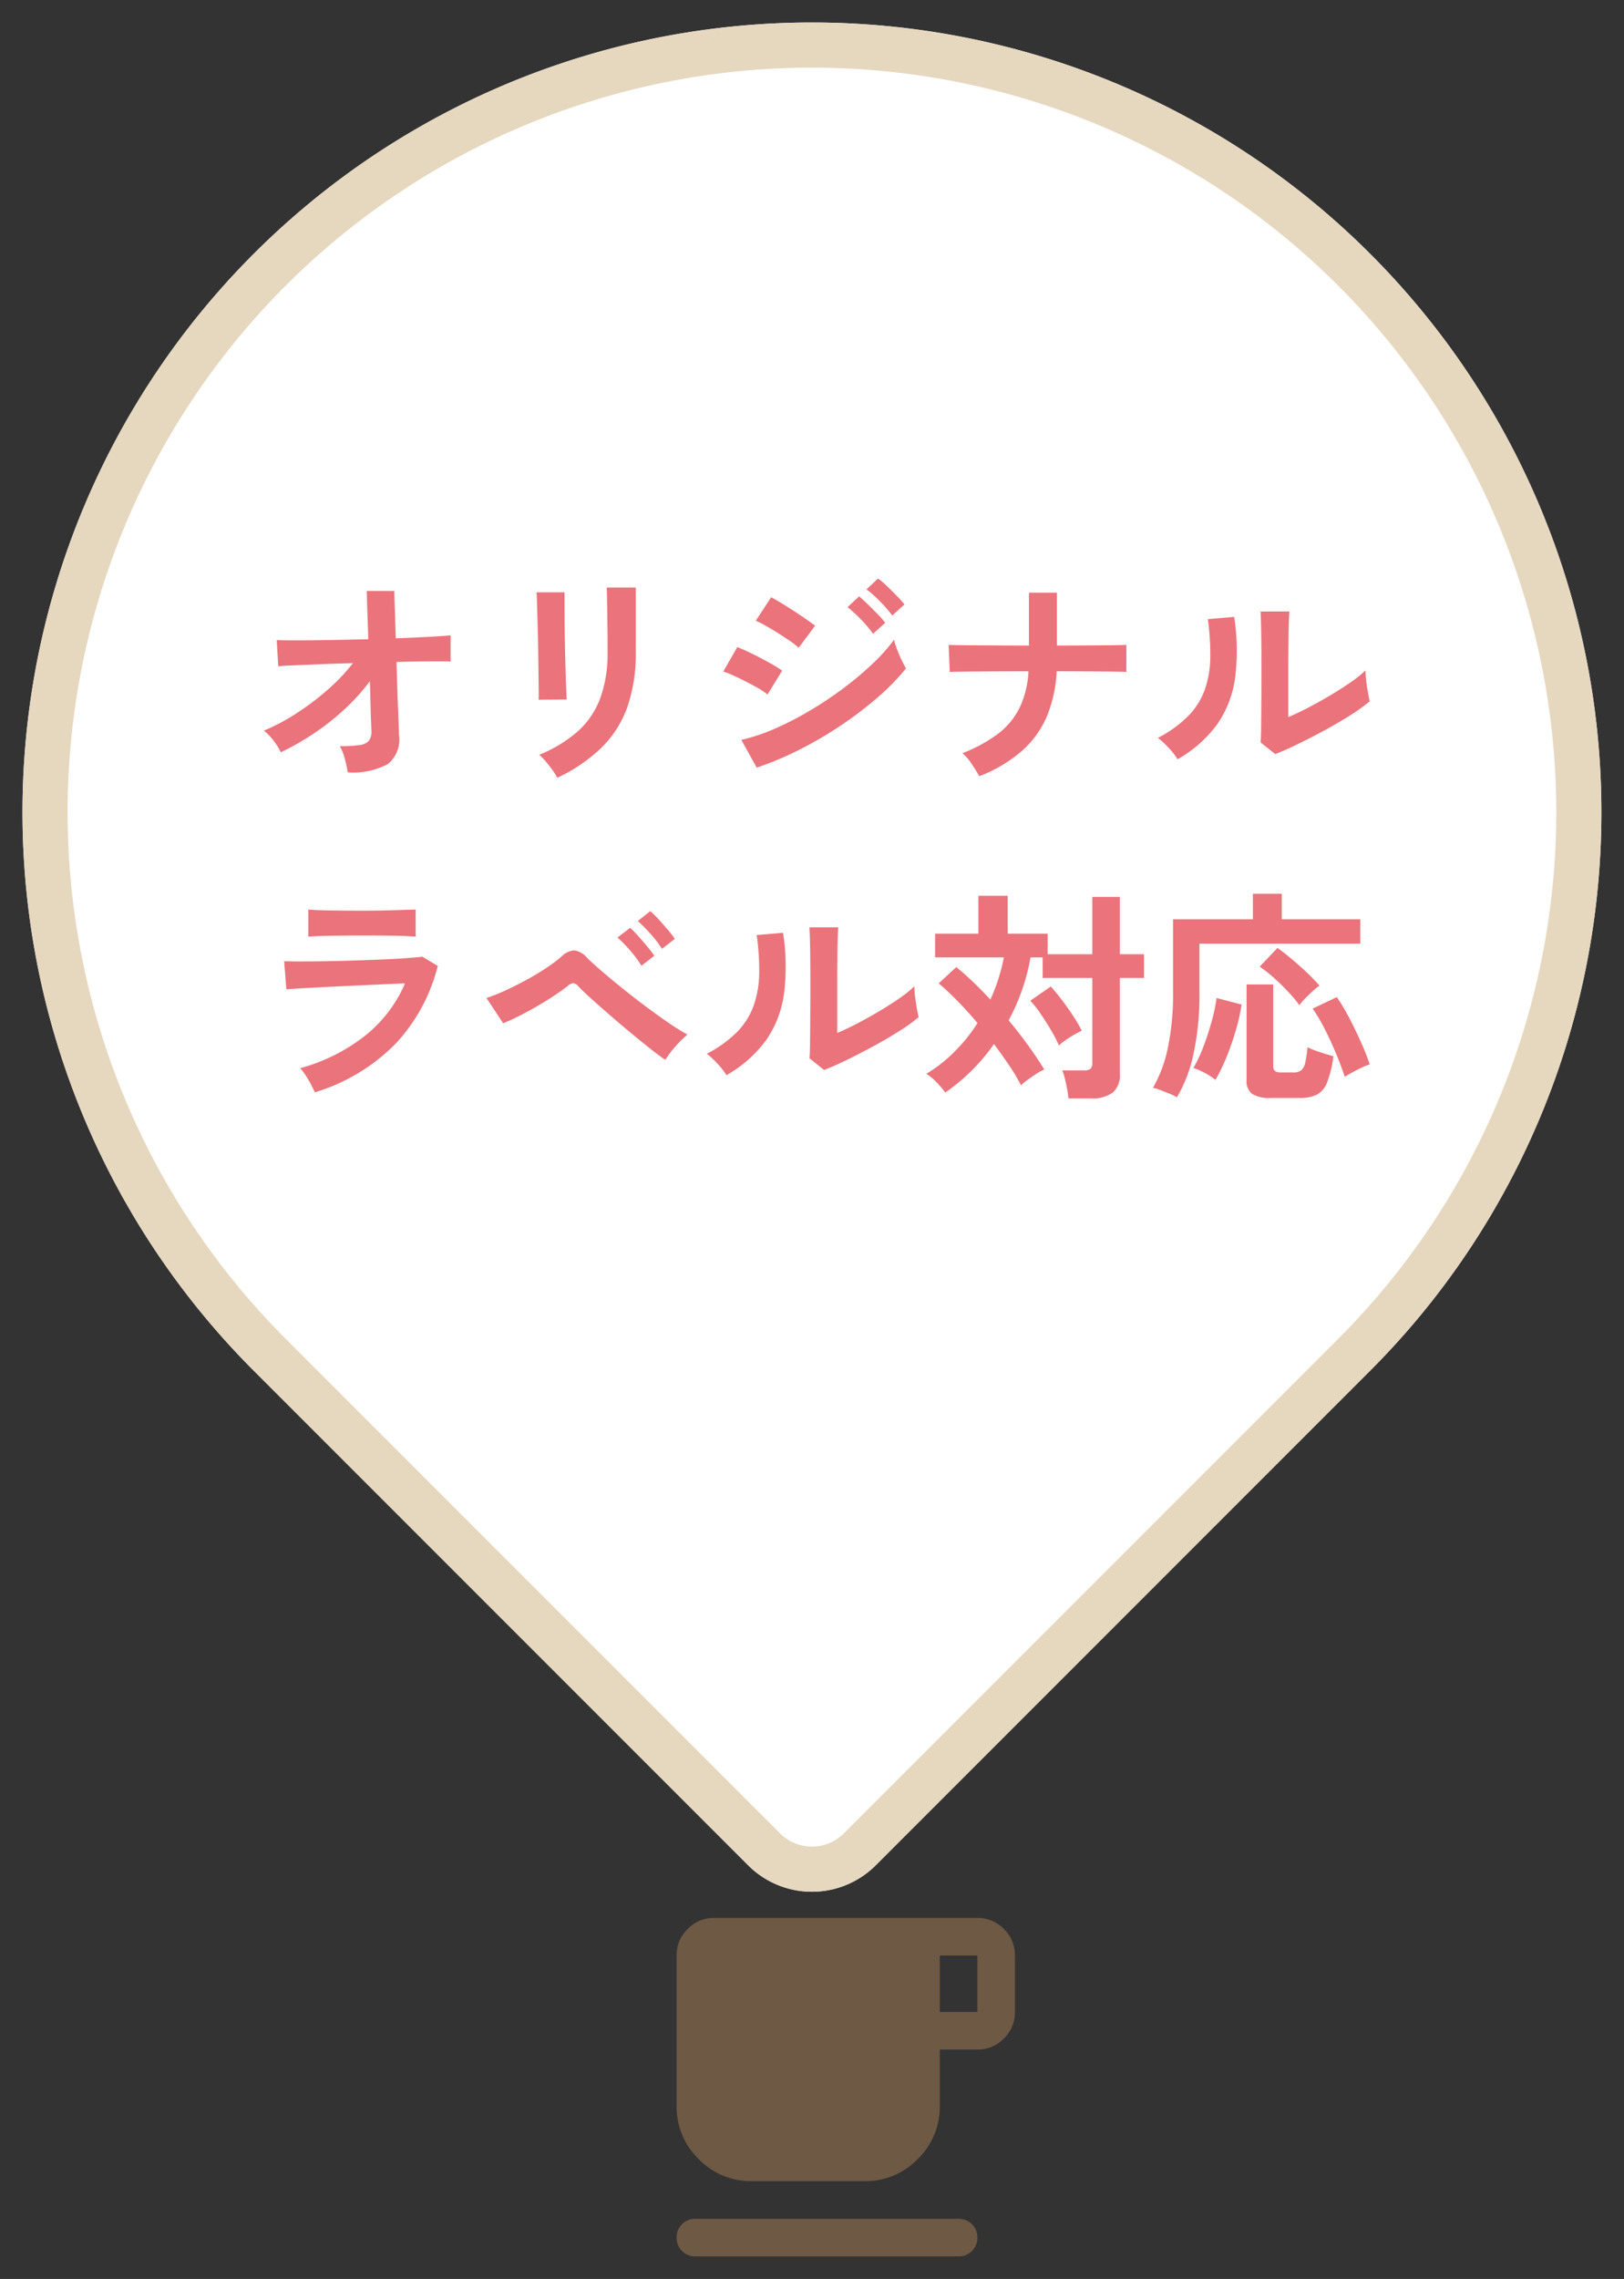 <svg xmlns="http://www.w3.org/2000/svg" xmlns:xlink="http://www.w3.org/1999/xlink" width="144" height="202" viewBox="0 0 144 202">
  <rect x="0" y="0" width="144" height="202" fill="#333333" stroke="none"/>
  <defs>
    <clipPath id="clip-path">
      <rect id="長方形_296" data-name="長方形 296" width="144" height="202" transform="translate(-187 1463)" fill="#fff" stroke="#707070" stroke-width="1" opacity="0.44"/>
    </clipPath>
  </defs>
  <g id="マスクグループ_3" data-name="マスクグループ 3" transform="translate(187 -1463)" clip-path="url(#clip-path)">
    <g id="グループ_110" data-name="グループ 110" transform="translate(-0.005 -6.5)">
      <g id="長方形_293" data-name="長方形 293" transform="translate(-115 1442.5) rotate(45)" fill="#fff" stroke="#e6d7bf" stroke-linecap="round" stroke-linejoin="round" stroke-width="4">
        <path d="M70,0h0a70,70,0,0,1,70,70v62a8,8,0,0,1-8,8H70A70,70,0,0,1,0,70v0A70,70,0,0,1,70,0Z" stroke="none"/>
        <path d="M70,2h0a68,68,0,0,1,68,68v62a6,6,0,0,1-6,6H70A68,68,0,0,1,2,70v0A68,68,0,0,1,70,2Z" fill="none"/>
      </g>
      <path id="パス_243" data-name="パス 243" d="M8.84.46A11.726,11.726,0,0,0,8.59-.71a4.865,4.865,0,0,0-.45-1.15,11.564,11.564,0,0,0,1.75-.1,1.261,1.261,0,0,0,.83-.39,1.315,1.315,0,0,0,.22-.81q0-.18-.03-.82t-.05-1.59q-.02-.95-.06-2.05a17.982,17.982,0,0,1-2.26,2.5A22.066,22.066,0,0,1,5.82-2.98,22.976,22.976,0,0,1,2.9-1.32a5.488,5.488,0,0,0-.66-1.06,4.7,4.7,0,0,0-.84-.86A17.191,17.191,0,0,0,4.21-4.72,23.6,23.6,0,0,0,7.02-6.83,16.859,16.859,0,0,0,9.3-9.22q-1.58.04-3,.1l-2.39.1q-.97.04-1.23.08l-.14-2.32q.6.02,1.86.02t2.9-.03q1.64-.03,3.36-.07l-.14-4.28h2.44l.14,4.2q1.6-.06,2.89-.13t1.97-.13v2.32q-.2-.02-.89-.02t-1.7.01q-1.01.01-2.21.05.04,1.12.07,2.19t.07,1.97q.04.9.06,1.5t.02.76A2.781,2.781,0,0,1,12.37-.26,6.6,6.6,0,0,1,8.84.46ZM27.42.94a5.192,5.192,0,0,0-.41-.66q-.27-.38-.59-.76a5.4,5.4,0,0,0-.6-.62,11.949,11.949,0,0,0,3.4-2.06,7.42,7.42,0,0,0,2-2.93,11.591,11.591,0,0,0,.66-4.13v-.92q0-.44-.01-1.14t-.02-1.44q-.01-.74-.02-1.34t-.03-.86h2.58v5.7a14.472,14.472,0,0,1-.74,4.87,9.531,9.531,0,0,1-2.28,3.6A14.456,14.456,0,0,1,27.42.94ZM25.76-5.98q.02-.18.01-.89T25.75-8.6q-.01-1.02-.03-2.14t-.05-2.14q-.03-1.02-.05-1.73t-.04-.89h2.48q0,.22,0,.92t.01,1.69q.01.99.03,2.07t.05,2.09q.03,1.01.06,1.74t.05.99ZM45.1.04,43.74-2.42a16.3,16.3,0,0,0,3.01-1.01,28.545,28.545,0,0,0,3.13-1.62,33.175,33.175,0,0,0,2.98-2,28.641,28.641,0,0,0,2.56-2.16,15.387,15.387,0,0,0,1.86-2.09,6.4,6.4,0,0,0,.27.86q.19.5.41.96a8.1,8.1,0,0,0,.38.72,19.426,19.426,0,0,1-2.47,2.54,33.4,33.4,0,0,1-3.23,2.47,34.324,34.324,0,0,1-3.69,2.17A28.215,28.215,0,0,1,45.1.04Zm3.72-10.62a5.531,5.531,0,0,0-.73-.58q-.49-.34-1.08-.71t-1.12-.67a8.213,8.213,0,0,0-.87-.44l1.36-2.08q.4.2.95.54t1.12.71q.57.37,1.06.71t.77.56ZM46.06-6.44a7,7,0,0,0-1.11-.72q-.73-.4-1.5-.77a11.608,11.608,0,0,0-1.31-.55l1.24-2.16q.58.22,1.35.6t1.49.78a12.313,12.313,0,0,1,1.14.7Zm11.06-7a11.183,11.183,0,0,0-1.09-1.26,10.139,10.139,0,0,0-1.19-1.06l1.02-.96a6.547,6.547,0,0,1,.77.65q.45.43.89.88a8.168,8.168,0,0,1,.68.77Zm-1.7,1.62a10.61,10.61,0,0,0-1.08-1.28,11.339,11.339,0,0,0-1.18-1.08l1.02-.96q.3.24.75.68t.89.89a8.167,8.167,0,0,1,.68.77ZM64.84.8q-.26-.46-.68-1.09a4.185,4.185,0,0,0-.82-.95,12.98,12.98,0,0,0,3.2-1.75A6.532,6.532,0,0,0,68.43-5.3a8.555,8.555,0,0,0,.77-3.2q-1.62,0-3.1.01t-2.52.02q-1.04.01-1.36.03l-.1-2.4q.32.02,1.38.03t2.57.02q1.51.01,3.17.01v-4.68h2.48v4.68q1.48,0,2.77-.01t2.19-.02q.9-.01,1.2-.03v2.4q-.24-.02-1.14-.03t-2.22-.02Q73.2-8.5,71.7-8.5a11.881,11.881,0,0,1-.85,3.95,8.569,8.569,0,0,1-2.2,3.08A12.653,12.653,0,0,1,64.84.8ZM91.08-1.16,89.78-2.2q.04-.32.05-1.32t.02-2.38q.01-1.38.01-2.8,0-1.76-.02-3.06t-.06-2.04h2.56q-.04.36-.06,1.15t-.03,1.81q-.01,1.02-.01,2.04v4.36q.86-.36,1.85-.88t1.96-1.1q.97-.58,1.77-1.14a9.567,9.567,0,0,0,1.26-1.02,7.8,7.8,0,0,0,.07.94q.07.56.16,1.07t.15.73A15.9,15.9,0,0,1,97.73-4.6q-1.07.68-2.29,1.34T93.07-2.04Q91.92-1.48,91.08-1.16ZM82.42-.7a6.084,6.084,0,0,0-.78-1,8.146,8.146,0,0,0-.96-.9,10.634,10.634,0,0,0,2.67-1.92,6.452,6.452,0,0,0,1.47-2.31,8.945,8.945,0,0,0,.5-2.83,21.61,21.61,0,0,0-.22-3.46l2.34-.2a19.391,19.391,0,0,1,.09,5.35,9.4,9.4,0,0,1-1.57,4.13A11.1,11.1,0,0,1,82.42-.7ZM5.92,28.82q-.12-.28-.33-.68t-.47-.8a4.978,4.978,0,0,0-.5-.66,16.135,16.135,0,0,0,5.8-2.91,11.994,11.994,0,0,0,3.5-4.61q-1,.04-2.27.1l-2.58.12q-1.31.06-2.48.12t-2.02.11q-.85.05-1.17.09l-.2-2.5q.52.02,1.48.02t2.16-.02q1.2-.02,2.48-.06t2.49-.09q1.21-.05,2.17-.12t1.48-.13l1.36.82a15.612,15.612,0,0,1-3.7,6.85A16.848,16.848,0,0,1,5.92,28.82Zm-.58-13.8v-2.4q.76.06,1.98.08t2.82.02q1.54,0,2.76-.04t1.96-.06v2.4q-.76-.06-1.91-.08t-2.81-.02q-.9,0-1.83.01t-1.72.03Q5.8,14.98,5.34,15.02ZM37,25.94q-.52-.34-1.34-.99t-1.77-1.44q-.95-.79-1.86-1.58t-1.64-1.45q-.73-.66-1.09-1.04a.755.755,0,0,0-.46-.29.792.792,0,0,0-.5.25q-.54.42-1.27.9t-1.53.94q-.8.46-1.56.84t-1.36.62l-1.48-2.24a15.813,15.813,0,0,0,1.59-.63q.91-.41,1.87-.93t1.81-1.08a12.264,12.264,0,0,0,1.41-1.06,1.694,1.694,0,0,1,1.12-.52,1.8,1.8,0,0,1,1.12.66q.4.4,1.2,1.09t1.81,1.51q1.01.82,2.09,1.63t2.07,1.49a19.642,19.642,0,0,0,1.73,1.08,10.376,10.376,0,0,0-1.06,1.05A8.337,8.337,0,0,0,37,25.94Zm-.3-9.84a9.193,9.193,0,0,0-1.01-1.32,14.109,14.109,0,0,0-1.13-1.14l1.1-.88a6.718,6.718,0,0,1,.72.7q.42.46.83.94a8.089,8.089,0,0,1,.63.82Zm-1.82,1.5a9.321,9.321,0,0,0-1-1.35,12.5,12.5,0,0,0-1.12-1.15l1.12-.86a7.915,7.915,0,0,1,.7.71q.42.47.82.95a8.84,8.84,0,0,1,.62.82Zm16.2,9.24-1.3-1.04q.04-.32.05-1.32t.02-2.38q.01-1.38.01-2.8,0-1.76-.02-3.06t-.06-2.04h2.56q-.04.36-.06,1.15t-.03,1.81q-.01,1.02-.01,2.04v4.36q.86-.36,1.85-.88t1.96-1.1q.97-.58,1.77-1.14a9.567,9.567,0,0,0,1.26-1.02,7.8,7.8,0,0,0,.07.94q.07.56.16,1.07t.15.73a15.9,15.9,0,0,1-1.73,1.24q-1.07.68-2.29,1.34t-2.37,1.22Q51.92,26.52,51.08,26.84Zm-8.66.46a6.084,6.084,0,0,0-.78-1,8.147,8.147,0,0,0-.96-.9,10.634,10.634,0,0,0,2.67-1.92,6.452,6.452,0,0,0,1.47-2.31,8.945,8.945,0,0,0,.5-2.83,21.609,21.609,0,0,0-.22-3.46l2.34-.2a19.391,19.391,0,0,1,.09,5.35,9.4,9.4,0,0,1-1.57,4.13A11.1,11.1,0,0,1,42.42,27.3Zm30.32,2.06a6.4,6.4,0,0,0-.11-.81q-.09-.47-.2-.93a4.719,4.719,0,0,0-.23-.74h1.88a1.053,1.053,0,0,0,.6-.13.624.624,0,0,0,.18-.53V18.68h-4.4V16.86H69.38a18.294,18.294,0,0,1-1.94,5.58q.92,1.1,1.73,2.22T70.6,26.8a4.181,4.181,0,0,0-.7.38q-.4.26-.77.53a5.086,5.086,0,0,0-.59.49,17.092,17.092,0,0,0-1.07-1.79q-.63-.93-1.33-1.87a17.175,17.175,0,0,1-4.32,4.3,8.373,8.373,0,0,0-.77-.91,4.387,4.387,0,0,0-.91-.75,12.9,12.9,0,0,0,2.45-1.91,14.748,14.748,0,0,0,2.09-2.59q-.86-1.02-1.75-1.93t-1.69-1.59l1.56-1.44q.72.58,1.49,1.32t1.53,1.56a16.377,16.377,0,0,0,1.2-3.74h-6.1v-2.1h3.84V11.4h2.6v3.36H70.9v1.82h3.96V11.5H77.3v5.08h2.14v2.1H77.3v8.54a1.96,1.96,0,0,1-.64,1.63,3.08,3.08,0,0,1-1.94.51Zm-.84-4.7a11.605,11.605,0,0,0-.65-1.26q-.43-.74-.93-1.48a9.282,9.282,0,0,0-.96-1.22l1.82-1.26q.52.58,1.04,1.27t.97,1.38a11.559,11.559,0,0,1,.73,1.27,9.038,9.038,0,0,0-1.03.57A7.208,7.208,0,0,0,71.9,24.66Zm10.46,4.6a4.656,4.656,0,0,0-.68-.33q-.42-.17-.81-.32a3.438,3.438,0,0,0-.63-.19,12.089,12.089,0,0,0,1.33-3.6,23.264,23.264,0,0,0,.45-4.84v-6.5H89.1V11.22h2.56v2.26h6.96v2.16H84.36v4.38a24.677,24.677,0,0,1-.52,5.36A12.673,12.673,0,0,1,82.36,29.26Zm8.34.06a2.91,2.91,0,0,1-1.67-.36,1.415,1.415,0,0,1-.49-1.22V19.26H90.9v7.26q0,.54.64.54h1.14a1.109,1.109,0,0,0,.7-.19,1.211,1.211,0,0,0,.36-.68,9.817,9.817,0,0,0,.2-1.37,5.054,5.054,0,0,0,.68.29q.42.15.86.29t.76.22a9.813,9.813,0,0,1-.56,2.32,2.052,2.052,0,0,1-.91,1.09,3.453,3.453,0,0,1-1.55.29Zm6.54-1.88q-.34-1.04-.82-2.18T95.41,23.1a14.882,14.882,0,0,0-1.01-1.7l2.14-1.02a14.968,14.968,0,0,1,.8,1.29q.42.75.82,1.58t.74,1.63q.34.8.56,1.46a7.464,7.464,0,0,0-1.1.48Q97.7,27.16,97.24,27.44Zm-11.46.28a5.434,5.434,0,0,0-.97-.63,5.842,5.842,0,0,0-.99-.43,11.625,11.625,0,0,0,.88-1.86q.42-1.1.74-2.26a15.432,15.432,0,0,0,.44-2.08l2.22.58a17.738,17.738,0,0,1-.51,2.27,23.476,23.476,0,0,1-.82,2.36A16.839,16.839,0,0,1,85.78,27.72Zm7.44-6.62a11.124,11.124,0,0,0-.98-1.18q-.6-.64-1.27-1.24a11.456,11.456,0,0,0-1.27-1l1.58-1.66q.56.4,1.23.96t1.33,1.18A15.949,15.949,0,0,1,95,19.36a6.984,6.984,0,0,0-.64.53q-.36.33-.67.65A4.17,4.17,0,0,0,93.22,21.1Z" transform="translate(-165 1537.5)" fill="#eb737b"/>
      <path id="local_cafe_24dp_1F1F1F_FILL1_wght400_GRAD0_opsz24" d="M161.667-810a1.613,1.613,0,0,1-1.187-.479,1.613,1.613,0,0,1-.479-1.187,1.613,1.613,0,0,1,.479-1.187,1.613,1.613,0,0,1,1.188-.479H185a1.613,1.613,0,0,1,1.188.479,1.613,1.613,0,0,1,.479,1.188,1.613,1.613,0,0,1-.479,1.188A1.613,1.613,0,0,1,185-810Zm5-6.667a6.42,6.42,0,0,1-4.708-1.958A6.42,6.42,0,0,1,160-823.333v-13.333a3.21,3.21,0,0,1,.979-2.354,3.21,3.21,0,0,1,2.354-.979h23.333a3.21,3.21,0,0,1,2.354.979,3.21,3.21,0,0,1,.979,2.354v5a3.21,3.21,0,0,1-.979,2.354,3.21,3.21,0,0,1-2.354.979h-3.333v5a6.42,6.42,0,0,1-1.958,4.708,6.42,6.42,0,0,1-4.708,1.958Zm16.667-15h3.333v-5h-3.333Z" transform="translate(-287 2479.5)" fill="#6e5945"/>
    </g>
  </g>
</svg>
